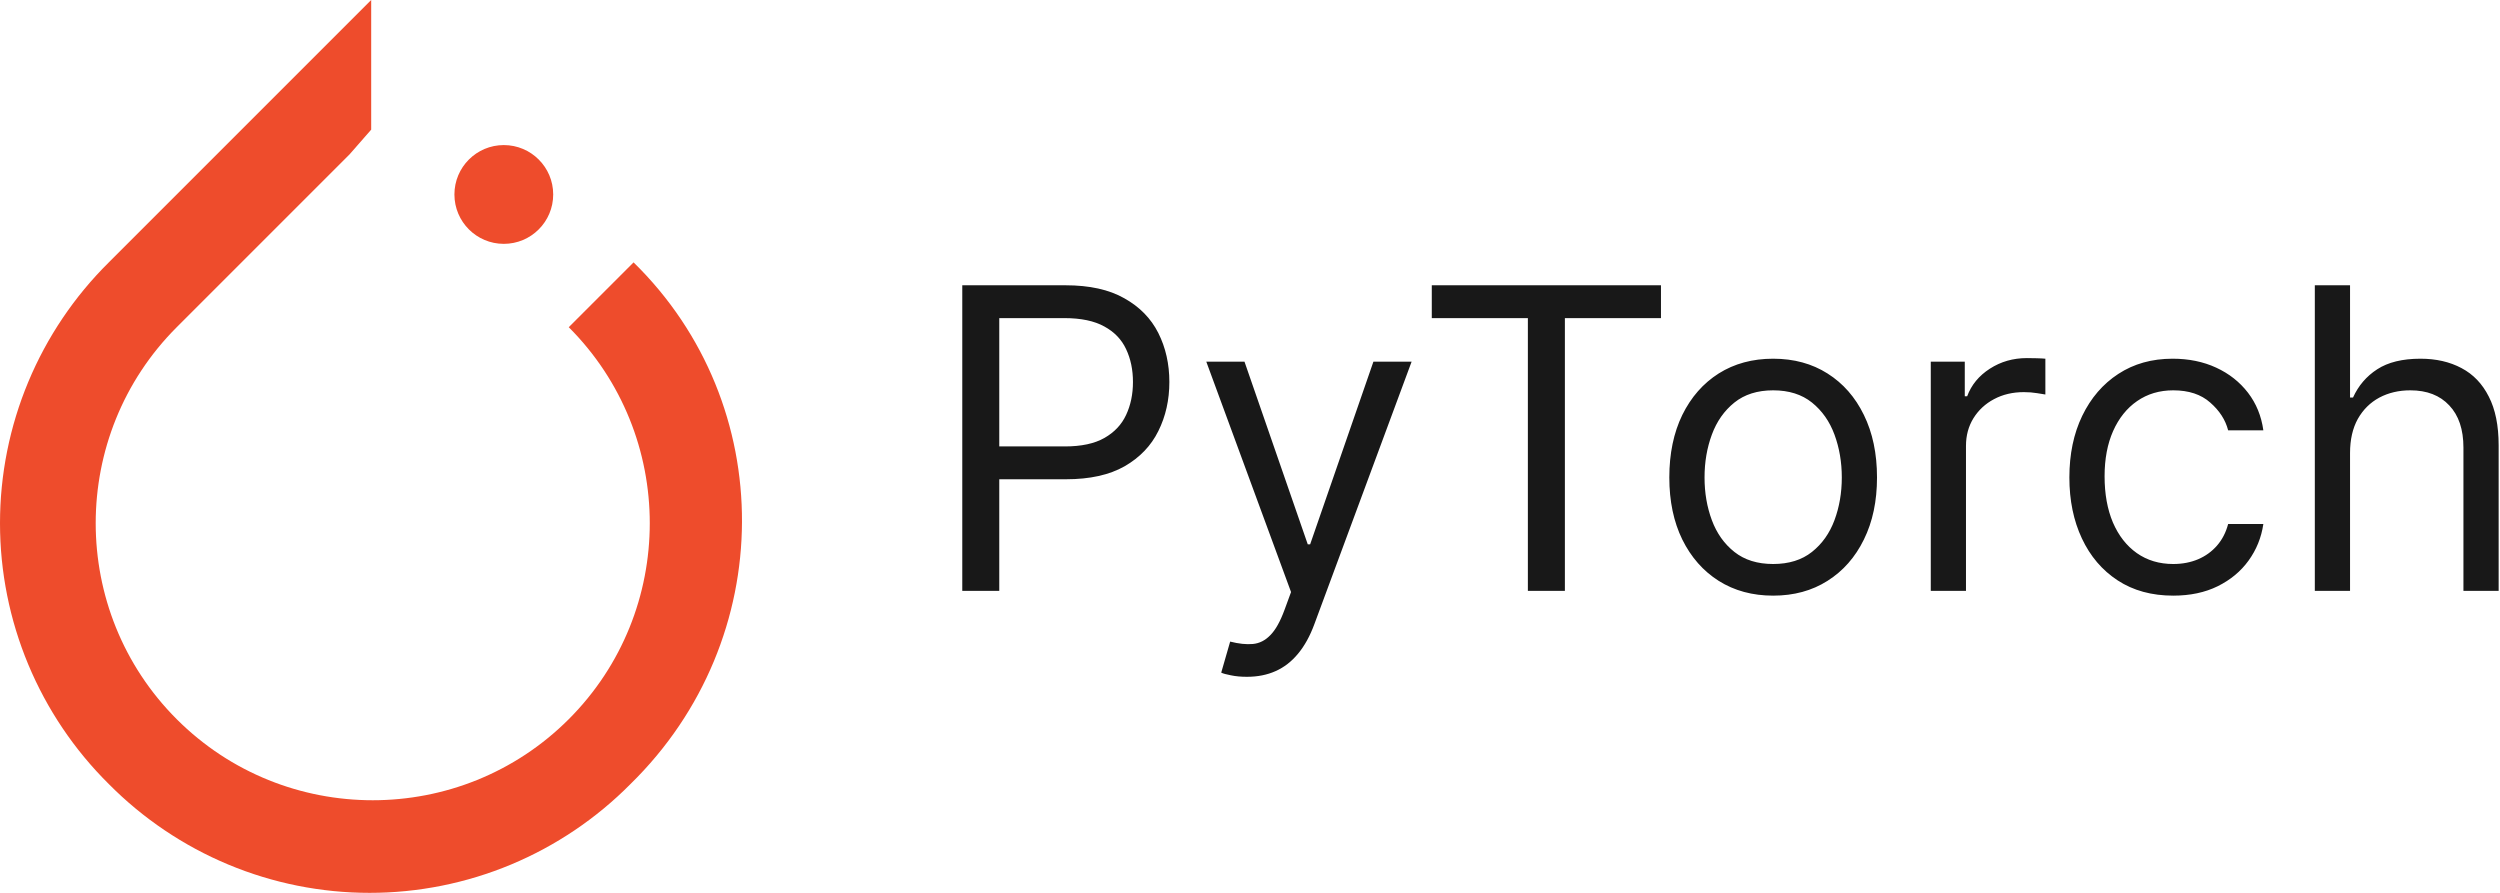 <svg width="168" height="60" viewBox="0 0 168 60" fill="none" xmlns="http://www.w3.org/2000/svg">
<path d="M42.576 17.632L38.22 21.988C45.48 29.248 45.48 41.071 38.22 48.331C30.959 55.592 19.136 55.592 11.876 48.331C4.616 41.071 4.616 29.248 11.876 21.988L23.492 10.372L24.944 8.712V0L7.312 17.632C4.996 19.925 3.156 22.655 1.901 25.663C0.646 28.672 0 31.9 0 35.16C0 38.419 0.646 41.647 1.901 44.656C3.156 47.664 4.996 50.394 7.312 52.688C9.606 55.004 12.336 56.843 15.344 58.099C18.353 59.354 21.58 60 24.84 60C28.1 60 31.328 59.354 34.337 58.099C37.345 56.843 40.075 55.004 42.368 52.688C52.325 42.938 52.325 27.174 42.576 17.632Z" fill="#EE4C2C"/>
<path d="M33.856 16.387C35.689 16.387 37.175 14.901 37.175 13.068C37.175 11.235 35.689 9.749 33.856 9.749C32.023 9.749 30.537 11.235 30.537 13.068C30.537 14.901 32.023 16.387 33.856 16.387Z" fill="#EE4C2C"/>
<path d="M64.665 39.706V19.171H71.603C73.214 19.171 74.531 19.462 75.553 20.044C76.583 20.619 77.345 21.397 77.84 22.38C78.334 23.363 78.581 24.459 78.581 25.669C78.581 26.879 78.334 27.978 77.84 28.968C77.352 29.957 76.596 30.745 75.573 31.334C74.551 31.915 73.241 32.206 71.643 32.206H66.67V30H71.563C72.666 30 73.552 29.81 74.22 29.429C74.888 29.048 75.373 28.533 75.674 27.884C75.981 27.23 76.135 26.491 76.135 25.669C76.135 24.846 75.981 24.111 75.674 23.463C75.373 22.814 74.885 22.306 74.21 21.939C73.535 21.564 72.639 21.377 71.523 21.377H67.151V39.706H64.665ZM83.79 45.481C83.389 45.481 83.032 45.448 82.718 45.381C82.403 45.321 82.186 45.261 82.066 45.201L82.667 43.115C83.242 43.262 83.75 43.316 84.191 43.276C84.633 43.235 85.024 43.038 85.365 42.684C85.712 42.336 86.03 41.772 86.317 40.989L86.758 39.786L81.063 24.305H83.63L87.881 36.578H88.042L92.293 24.305H94.86L88.322 41.952C88.028 42.748 87.664 43.406 87.23 43.927C86.795 44.455 86.29 44.846 85.716 45.1C85.147 45.355 84.505 45.481 83.79 45.481ZM96.216 21.377V19.171H111.617V21.377H105.16V39.706H102.673V21.377H96.216ZM119.157 40.027C117.767 40.027 116.547 39.696 115.497 39.034C114.454 38.373 113.639 37.447 113.051 36.257C112.469 35.067 112.178 33.677 112.178 32.086C112.178 30.482 112.469 29.081 113.051 27.884C113.639 26.688 114.454 25.759 115.497 25.097C116.547 24.436 117.767 24.105 119.157 24.105C120.547 24.105 121.764 24.436 122.807 25.097C123.856 25.759 124.671 26.688 125.253 27.884C125.841 29.081 126.135 30.482 126.135 32.086C126.135 33.677 125.841 35.067 125.253 36.257C124.671 37.447 123.856 38.373 122.807 39.034C121.764 39.696 120.547 40.027 119.157 40.027ZM119.157 37.901C120.213 37.901 121.082 37.631 121.764 37.089C122.446 36.548 122.95 35.836 123.278 34.953C123.605 34.071 123.769 33.115 123.769 32.086C123.769 31.056 123.605 30.097 123.278 29.208C122.95 28.319 122.446 27.601 121.764 27.052C121.082 26.504 120.213 26.23 119.157 26.23C118.101 26.23 117.232 26.504 116.55 27.052C115.868 27.601 115.363 28.319 115.036 29.208C114.708 30.097 114.545 31.056 114.545 32.086C114.545 33.115 114.708 34.071 115.036 34.953C115.363 35.836 115.868 36.548 116.55 37.089C117.232 37.631 118.101 37.901 119.157 37.901ZM129.748 39.706V24.305H132.033V26.631H132.193C132.474 25.869 132.982 25.251 133.718 24.776C134.454 24.302 135.282 24.064 136.205 24.064C136.379 24.064 136.596 24.068 136.856 24.074C137.117 24.081 137.315 24.091 137.449 24.105V26.511C137.368 26.491 137.184 26.461 136.896 26.421C136.616 26.374 136.318 26.351 136.003 26.351C135.255 26.351 134.586 26.508 133.999 26.822C133.418 27.129 132.956 27.557 132.615 28.105C132.282 28.647 132.114 29.265 132.114 29.96V39.706H129.748ZM146.041 40.027C144.597 40.027 143.353 39.686 142.31 39.004C141.267 38.322 140.466 37.383 139.905 36.187C139.342 34.99 139.062 33.623 139.062 32.086C139.062 30.522 139.349 29.141 139.925 27.945C140.507 26.742 141.315 25.802 142.351 25.127C143.394 24.445 144.61 24.105 146 24.105C147.084 24.105 148.06 24.305 148.928 24.706C149.798 25.107 150.509 25.669 151.065 26.391C151.619 27.113 151.963 27.955 152.097 28.917H149.731C149.551 28.215 149.149 27.594 148.527 27.052C147.913 26.504 147.084 26.23 146.041 26.23C145.118 26.23 144.31 26.471 143.615 26.952C142.926 27.427 142.388 28.098 142 28.968C141.619 29.83 141.428 30.843 141.428 32.006C141.428 33.195 141.615 34.231 141.989 35.114C142.37 35.996 142.905 36.681 143.595 37.169C144.289 37.657 145.106 37.901 146.041 37.901C146.655 37.901 147.214 37.794 147.716 37.581C148.217 37.366 148.64 37.059 148.988 36.658C149.336 36.257 149.583 35.776 149.731 35.214H152.097C151.963 36.123 151.631 36.942 151.104 37.671C150.583 38.393 149.892 38.967 149.029 39.395C148.173 39.816 147.177 40.027 146.041 40.027ZM157.923 30.441V39.706H155.556V19.171H157.923V26.712H158.124C158.484 25.916 159.026 25.285 159.747 24.817C160.476 24.342 161.445 24.105 162.656 24.105C163.704 24.105 164.623 24.315 165.412 24.736C166.201 25.151 166.813 25.789 167.247 26.651C167.688 27.507 167.909 28.596 167.909 29.92V39.706H165.543V30.081C165.543 28.857 165.225 27.911 164.59 27.243C163.961 26.568 163.09 26.23 161.973 26.23C161.198 26.23 160.503 26.394 159.888 26.721C159.28 27.049 158.798 27.527 158.443 28.155C158.096 28.784 157.923 29.546 157.923 30.441Z" fill="#181818"/>
</svg>
